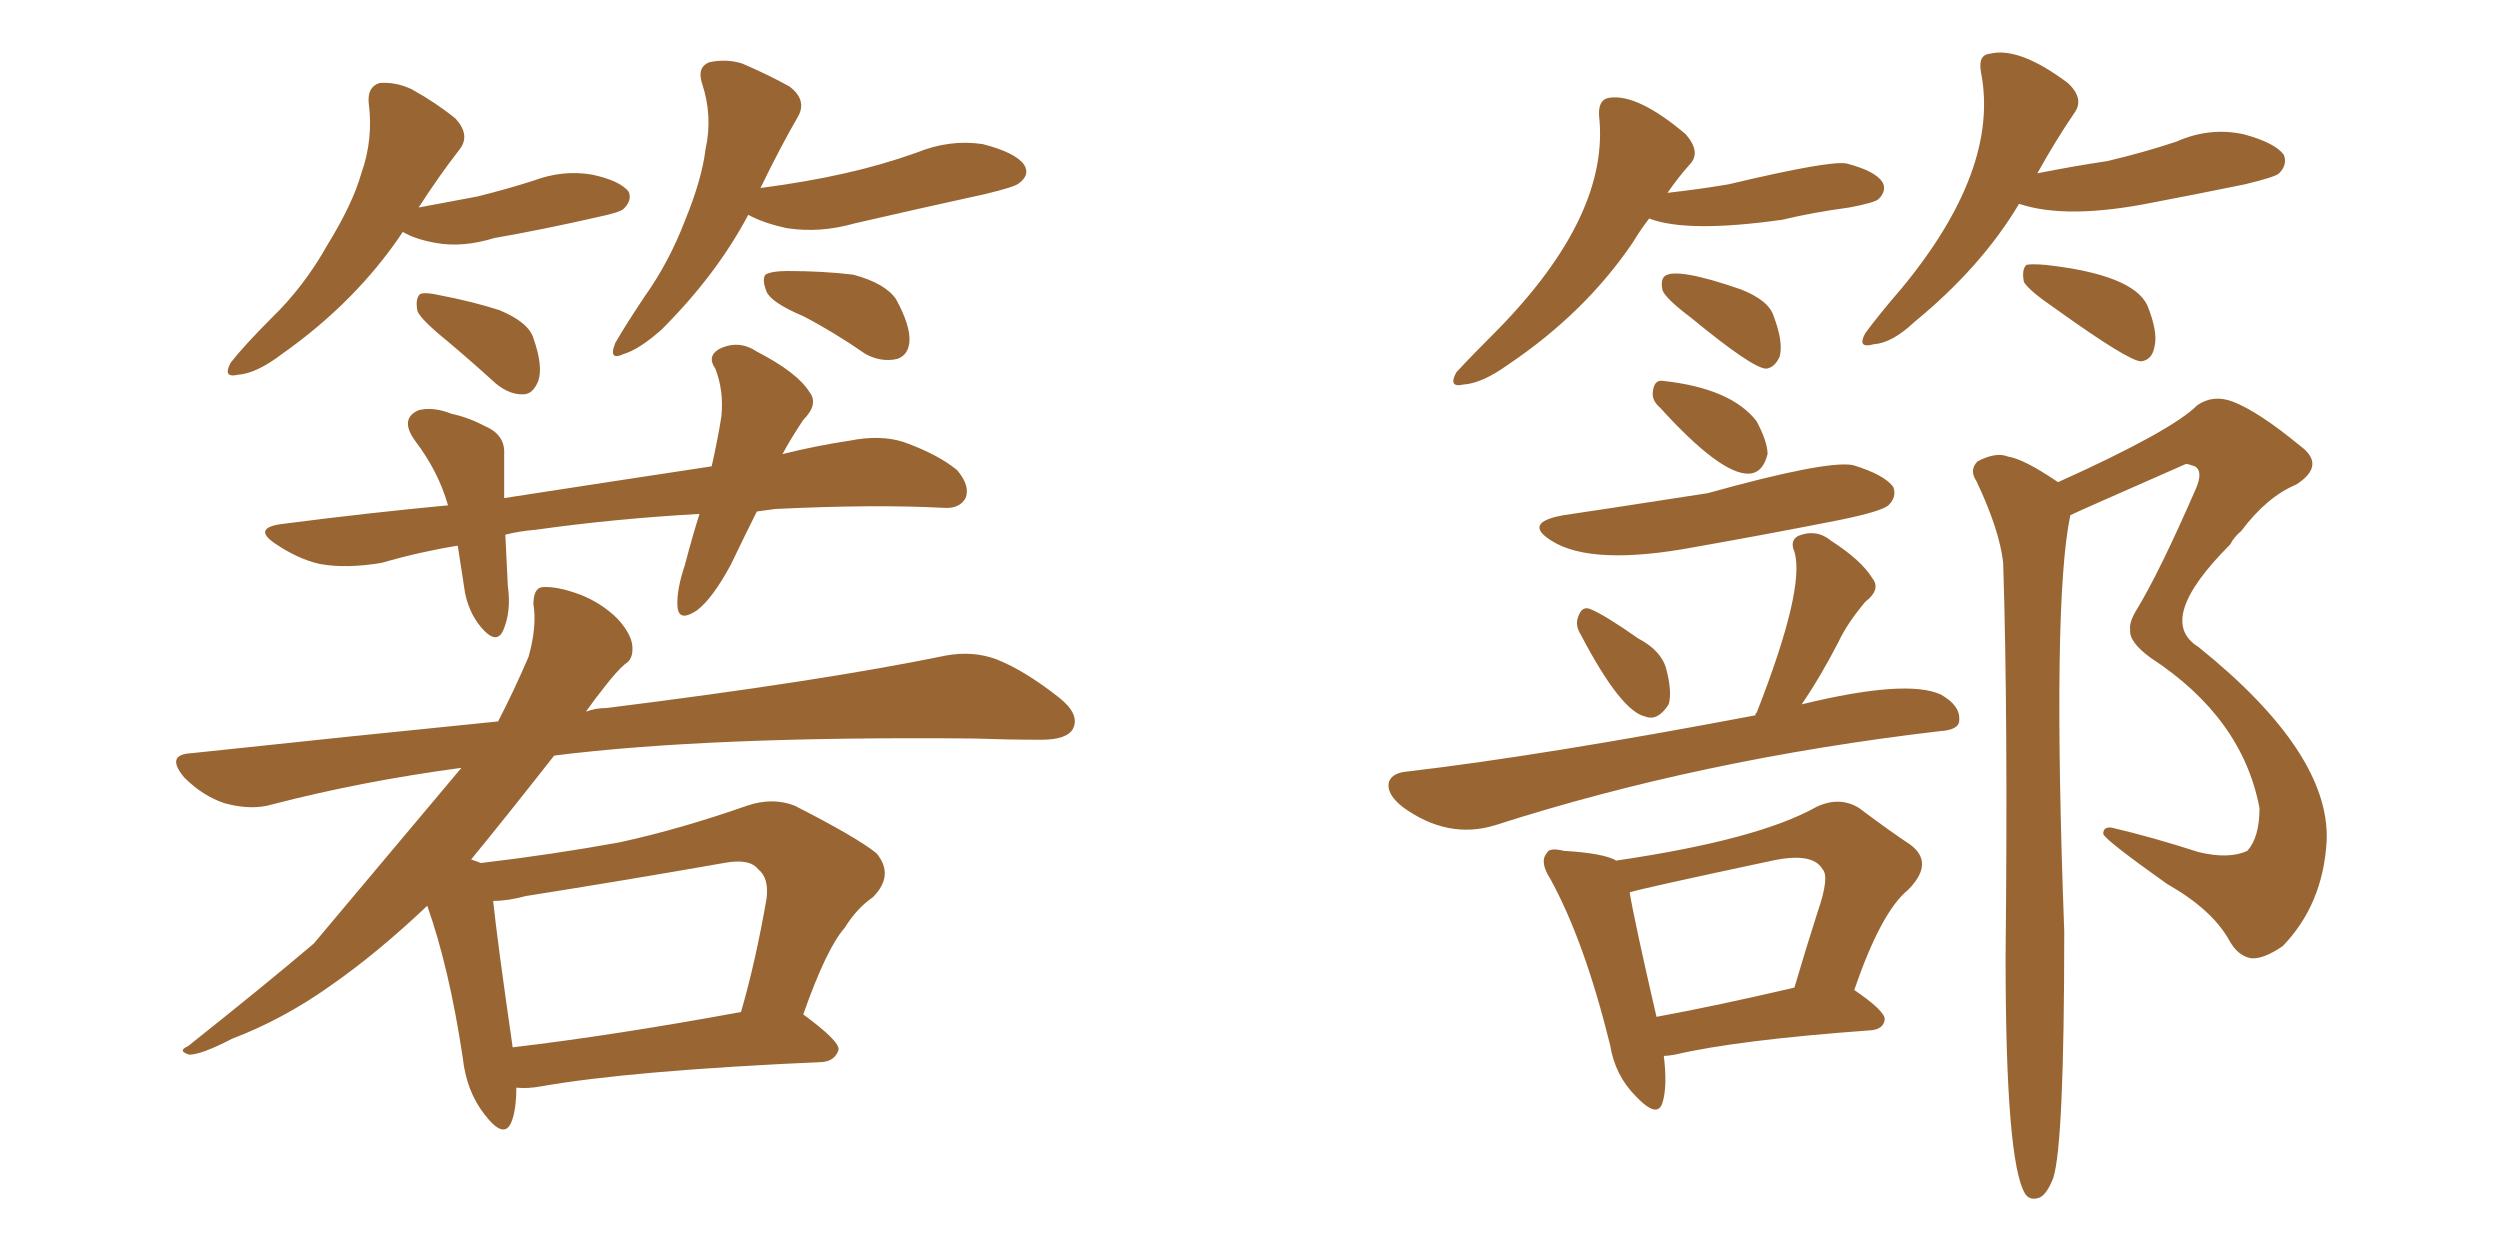 <svg xmlns="http://www.w3.org/2000/svg" xmlns:xlink="http://www.w3.org/1999/xlink" width="300" height="150"><path fill="#996633" padding="10" d="M90.82 61.38L90.82 61.38Q89.21 64.60 87.74 67.68L87.74 67.68Q85.55 71.78 83.64 73.24L83.64 73.24Q81.45 74.71 81.30 72.80L81.30 72.80Q81.15 70.90 82.18 67.82L82.18 67.82Q83.06 64.45 83.94 61.67L83.94 61.67Q73.54 62.26 64.31 63.57L64.31 63.57Q62.40 63.72 60.64 64.16L60.64 64.16Q60.79 67.09 60.94 70.31L60.94 70.31Q61.38 73.39 60.35 75.73L60.35 75.73Q59.62 77.20 58.15 75.73L58.15 75.73Q56.40 73.97 55.81 71.19L55.81 71.19Q55.37 68.26 54.93 65.48L54.93 65.48Q50.39 66.21 45.85 67.53L45.85 67.53Q41.60 68.26 38.38 67.68L38.38 67.68Q35.74 67.09 32.96 65.19L32.96 65.19Q30.18 63.28 34.13 62.84L34.13 62.84Q44.38 61.52 53.76 60.64L53.76 60.64Q52.59 56.54 49.80 52.88L49.80 52.88Q47.90 50.24 50.24 49.22L50.24 49.22Q52.00 48.78 54.20 49.66L54.20 49.66Q56.25 50.10 58.15 51.12L58.15 51.12Q60.64 52.15 60.50 54.49L60.50 54.49Q60.50 56.98 60.50 59.77L60.50 59.77Q73.83 57.71 85.40 55.96L85.40 55.96Q86.13 52.73 86.57 49.95L86.57 49.95Q86.87 46.88 85.84 44.24L85.84 44.24Q84.81 42.77 86.28 41.89L86.28 41.89Q88.62 40.72 90.82 42.19L90.82 42.19Q95.65 44.68 97.12 47.02L97.12 47.02Q98.29 48.49 96.39 50.39L96.39 50.39Q94.92 52.59 93.90 54.49L93.90 54.49Q98.00 53.47 101.95 52.88L101.95 52.88Q105.62 52.15 108.40 53.03L108.40 53.03Q112.50 54.49 114.84 56.40L114.84 56.40Q116.46 58.30 115.87 59.77L115.87 59.77Q115.14 61.08 113.23 60.94L113.23 60.94Q104.88 60.50 93.02 61.08L93.02 61.08Q91.85 61.23 90.82 61.38ZM48.34 27.83L48.34 27.83Q42.77 36.18 33.84 42.48L33.84 42.48Q30.76 44.82 28.56 44.97L28.56 44.97Q26.66 45.41 27.69 43.51L27.69 43.51Q29.30 41.46 32.52 38.23L32.52 38.23Q36.47 34.42 39.26 29.44L39.26 29.44Q42.33 24.46 43.36 20.80L43.36 20.80Q44.82 16.70 44.24 12.30L44.24 12.30Q44.09 10.40 45.56 9.96L45.56 9.96Q47.46 9.81 49.37 10.69L49.37 10.69Q52.29 12.30 54.64 14.21L54.64 14.21Q56.54 16.26 55.08 18.02L55.08 18.02Q52.59 21.24 50.24 24.90L50.24 24.90Q54.05 24.17 57.28 23.58L57.28 23.58Q60.79 22.71 64.01 21.68L64.01 21.68Q67.53 20.36 71.04 20.95L71.04 20.95Q74.41 21.68 75.44 23.00L75.44 23.00Q75.88 24.02 74.85 25.05L74.85 25.05Q74.41 25.49 71.63 26.07L71.63 26.07Q65.19 27.54 59.33 28.56L59.33 28.56Q55.52 29.74 52.29 29.15L52.29 29.15Q49.80 28.71 48.34 27.83ZM53.61 40.87L53.61 40.87Q50.54 38.38 50.10 37.35L50.10 37.35Q49.80 35.89 50.39 35.30L50.39 35.30Q50.98 35.01 52.88 35.45L52.88 35.45Q56.69 36.18 59.91 37.21L59.91 37.21Q63.43 38.67 64.01 40.58L64.01 40.58Q65.19 43.95 64.60 45.70L64.60 45.70Q64.01 47.17 62.99 47.31L62.99 47.31Q61.23 47.46 59.47 46.00L59.47 46.00Q56.40 43.21 53.61 40.87ZM89.79 25.78L89.79 25.78Q85.99 32.96 79.39 39.55L79.39 39.55Q76.76 41.89 74.85 42.48L74.85 42.48Q72.95 43.36 73.83 41.16L73.83 41.16Q75 39.11 77.34 35.60L77.34 35.60Q80.27 31.49 82.18 26.51L82.18 26.51Q84.23 21.53 84.67 17.87L84.67 17.87Q85.55 13.92 84.23 9.96L84.23 9.96Q83.64 8.06 85.11 7.47L85.11 7.47Q87.16 7.03 89.06 7.62L89.06 7.62Q92.14 8.94 94.78 10.40L94.78 10.40Q96.83 12.01 95.80 13.92L95.80 13.92Q93.60 17.72 91.26 22.56L91.26 22.56Q96.83 21.83 101.37 20.80L101.37 20.80Q105.91 19.78 110.01 18.31L110.01 18.31Q113.96 16.70 117.92 17.29L117.92 17.29Q121.88 18.31 122.90 19.78L122.90 19.78Q123.63 20.95 122.31 21.97L122.31 21.97Q121.88 22.41 118.21 23.29L118.21 23.29Q110.16 25.05 102.54 26.81L102.54 26.81Q98.44 27.98 94.48 27.39L94.48 27.39Q91.70 26.81 89.79 25.78ZM96.39 37.94L96.39 37.94Q92.58 36.33 91.99 35.01L91.99 35.01Q91.41 33.54 91.85 32.96L91.85 32.96Q92.58 32.52 94.48 32.52L94.48 32.52Q98.73 32.52 102.39 32.96L102.39 32.96Q106.20 33.98 107.52 35.89L107.52 35.89Q109.28 39.11 109.13 41.02L109.13 41.02Q108.98 42.63 107.67 43.07L107.67 43.07Q105.76 43.51 103.86 42.48L103.86 42.48Q100.05 39.84 96.39 37.94ZM37.65 113.23L55.37 92.14Q43.36 93.75 32.67 96.53L32.67 96.53Q30.18 97.27 26.95 96.39L26.95 96.39Q24.32 95.51 22.12 93.31L22.12 93.31Q19.78 90.53 23.00 90.38L23.00 90.38Q42.19 88.33 59.77 86.57L59.77 86.57Q61.67 82.91 63.43 78.81L63.43 78.81Q64.45 75.15 64.01 72.51L64.01 72.51Q64.01 70.61 65.04 70.46L65.04 70.46Q66.80 70.31 69.58 71.34L69.58 71.34Q72.22 72.36 74.12 74.27L74.12 74.27Q75.73 76.03 75.88 77.49L75.88 77.49Q76.03 79.10 75 79.69L75 79.69Q73.97 80.57 72.51 82.47L72.51 82.47Q71.34 83.94 70.31 85.40L70.31 85.40Q71.48 84.96 72.80 84.96L72.80 84.96Q98.58 81.74 113.53 78.66L113.53 78.66Q116.75 78.08 119.53 79.10L119.53 79.10Q122.90 80.42 127.00 83.64L127.00 83.64Q129.64 85.69 128.76 87.45L128.76 87.45Q128.03 88.77 124.95 88.77L124.95 88.77Q121.14 88.77 116.75 88.62L116.75 88.62Q85.11 88.33 66.50 90.67L66.50 90.67Q60.64 98.14 56.54 103.13L56.54 103.13Q57.28 103.42 57.71 103.56L57.71 103.56Q66.36 102.54 74.41 101.07L74.41 101.07Q81.74 99.46 89.65 96.68L89.65 96.68Q92.72 95.65 95.36 96.68L95.36 96.68Q102.83 100.49 105.18 102.39L105.18 102.39Q107.37 105.03 104.74 107.67L104.74 107.67Q102.83 108.98 101.37 111.33L101.37 111.33Q99.17 113.82 96.39 121.73L96.39 121.73Q100.78 124.95 100.63 125.98L100.63 125.98Q100.20 127.29 98.73 127.44L98.73 127.44Q75.59 128.47 64.89 130.37L64.89 130.37Q63.28 130.66 61.96 130.52L61.96 130.52Q61.96 133.15 61.38 134.62L61.38 134.62Q60.50 136.82 58.15 133.74L58.15 133.74Q55.96 130.96 55.52 126.86L55.52 126.86Q53.91 116.16 51.27 108.69L51.27 108.69Q45.26 114.40 39.55 118.36L39.55 118.36Q33.98 122.31 27.83 124.66L27.83 124.66Q24.17 126.56 22.71 126.56L22.71 126.56Q21.24 126.12 22.56 125.54L22.56 125.54Q31.79 118.21 37.65 113.23L37.65 113.23ZM61.52 125.68L61.52 125.68L61.52 125.68Q73.83 124.22 88.92 121.44L88.92 121.44Q90.67 115.43 91.99 107.81L91.99 107.81Q92.29 105.32 90.97 104.30L90.97 104.30Q89.94 102.98 86.87 103.56L86.87 103.56Q75.15 105.62 63.13 107.52L63.13 107.52Q60.94 108.11 59.18 108.11L59.18 108.11Q59.62 112.50 61.52 125.68ZM197.90 26.22L197.90 26.22Q196.88 27.54 196.00 29.00L196.00 29.00Q190.28 37.50 180.91 43.80L180.91 43.80Q177.83 46.00 175.63 46.14L175.63 46.14Q173.73 46.58 174.76 44.68L174.76 44.68Q176.51 42.77 179.74 39.55L179.74 39.55Q193.21 25.78 191.89 13.92L191.89 13.92Q191.75 11.87 193.21 11.72L193.21 11.72Q196.58 11.28 202.29 16.11L202.29 16.11Q204.20 18.31 202.73 19.78L202.73 19.78Q201.42 21.24 200.10 23.14L200.10 23.14Q203.91 22.71 207.42 22.12L207.42 22.12Q219.73 19.19 221.63 19.63L221.63 19.63Q225 20.51 225.88 21.83L225.88 21.83Q226.46 22.85 225.44 23.88L225.44 23.88Q225 24.32 221.92 24.90L221.92 24.90Q217.53 25.49 213.87 26.37L213.87 26.37Q202.44 27.98 197.90 26.22ZM202.88 38.09L202.88 38.09Q199.95 35.89 199.51 34.86L199.51 34.86Q199.22 33.54 199.80 33.11L199.80 33.11Q201.27 32.08 208.89 34.72L208.89 34.72Q212.26 36.04 212.84 37.94L212.84 37.94Q214.01 41.02 213.57 42.77L213.57 42.77Q212.99 44.09 211.96 44.24L211.96 44.24Q210.35 44.24 202.88 38.09ZM242.29 24.46L242.29 24.46Q237.74 32.08 229.69 38.67L229.69 38.67Q227.05 41.16 224.85 41.31L224.85 41.31Q222.80 41.89 223.83 39.99L223.83 39.99Q225.44 37.79 228.22 34.57L228.22 34.57Q239.94 20.36 237.74 8.79L237.74 8.79Q237.30 6.59 238.77 6.45L238.77 6.45Q242.29 5.57 248.14 9.96L248.14 9.96Q250.20 11.87 248.88 13.62L248.88 13.62Q246.68 16.85 244.48 20.80L244.48 20.80Q248.88 19.92 252.83 19.34L252.83 19.34Q257.23 18.31 261.18 16.99L261.18 16.99Q265.14 15.23 269.24 16.11L269.24 16.11Q273.05 17.14 274.07 18.60L274.07 18.60Q274.51 19.78 273.49 20.80L273.49 20.80Q273.05 21.24 269.38 22.12L269.38 22.12Q263.67 23.29 258.25 24.32L258.25 24.32Q248.00 26.37 242.29 24.46ZM246.68 37.06L246.68 37.06Q243.46 34.86 242.87 33.84L242.87 33.84Q242.58 32.37 243.16 31.79L243.16 31.79Q243.75 31.64 245.51 31.79L245.51 31.79Q255.91 32.96 257.67 36.62L257.67 36.62Q258.98 39.84 258.54 41.60L258.54 41.60Q258.25 43.21 256.93 43.36L256.93 43.36Q255.47 43.36 246.68 37.06ZM199.22 48.93L199.22 48.93Q198.19 48.05 198.34 47.02L198.34 47.02Q198.49 45.56 199.51 45.70L199.51 45.70Q207.71 46.58 210.79 50.54L210.79 50.54Q212.11 53.03 212.11 54.49L212.11 54.49Q211.52 56.84 209.77 56.84L209.77 56.84Q206.40 56.84 199.22 48.93ZM187.65 61.82L187.65 61.82Q190.72 61.38 204.93 59.18L204.93 59.18Q219.14 55.22 222.36 55.81L222.36 55.81Q226.17 56.98 227.20 58.45L227.20 58.45Q227.64 59.62 226.61 60.64L226.61 60.64Q225.73 61.38 220.75 62.40L220.75 62.40Q211.82 64.16 203.47 65.63L203.47 65.63Q191.02 67.97 186.18 64.89L186.18 64.89Q182.67 62.70 187.65 61.82ZM189.70 76.17L189.70 76.17Q188.96 75 189.40 73.97L189.40 73.97Q189.84 72.66 190.87 73.10L190.87 73.10Q192.63 73.83 196.58 76.61L196.58 76.61Q199.37 78.08 199.95 80.27L199.95 80.27Q200.68 83.06 200.24 84.52L200.24 84.52Q198.93 86.57 197.46 85.99L197.46 85.99Q194.53 85.40 189.70 76.17ZM210.64 85.84L210.64 85.84Q210.64 85.55 210.79 85.55L210.79 85.55Q216.65 70.61 215.33 66.21L215.33 66.21Q214.75 64.89 215.77 64.31L215.77 64.31Q217.97 63.43 219.73 64.89L219.73 64.89Q223.39 67.24 224.71 69.43L224.71 69.43Q225.73 70.75 223.83 72.22L223.83 72.22Q221.63 74.85 220.61 77.05L220.61 77.05Q218.41 81.30 216.21 84.52L216.21 84.52Q228.81 81.45 232.91 83.35L232.91 83.35Q235.25 84.67 235.11 86.43L235.11 86.43Q235.11 87.60 232.76 87.74L232.76 87.74Q204.05 91.11 179.44 99.02L179.44 99.02Q173.73 100.78 168.31 96.83L168.31 96.83Q166.26 95.21 166.70 93.75L166.70 93.75Q167.14 92.72 168.90 92.58L168.90 92.58Q185.16 90.67 210.64 85.84ZM199.66 126.71L199.66 126.71Q200.10 130.37 199.51 132.28L199.51 132.28Q198.93 134.33 196.29 131.54L196.29 131.54Q193.80 129.05 193.21 125.39L193.21 125.39Q190.14 112.94 186.04 105.47L186.04 105.47Q184.72 103.42 185.60 102.39L185.60 102.39Q185.89 101.66 187.65 102.10L187.65 102.10Q192.48 102.39 193.95 103.27L193.95 103.27Q210.94 100.78 217.97 96.83L217.97 96.83Q220.75 95.51 223.10 96.97L223.10 96.97Q226.61 99.61 229.25 101.37L229.25 101.37Q232.18 103.56 228.96 106.79L228.96 106.79Q225.73 109.42 222.51 118.80L222.51 118.80Q226.17 121.29 226.17 122.31L226.17 122.31Q226.03 123.49 224.56 123.63L224.56 123.63Q208.45 124.80 200.98 126.56L200.98 126.56Q200.10 126.71 199.66 126.71ZM198.78 122.02L198.78 122.02Q205.96 120.70 215.33 118.51L215.33 118.51Q216.80 113.53 218.12 109.42L218.12 109.42Q219.58 105.18 218.70 104.30L218.70 104.30Q217.53 102.25 212.70 103.27L212.70 103.27Q196.88 106.64 195.56 107.08L195.56 107.08Q196.14 110.60 198.78 122.02ZM246.97 57.86L246.97 57.86L246.97 57.86Q260.60 51.71 263.67 48.63L263.67 48.63Q265.58 47.31 267.92 48.19L267.92 48.19Q271.00 49.37 275.98 53.47L275.98 53.47Q279.20 55.81 275.54 58.15L275.54 58.15Q272.02 59.62 268.95 63.72L268.95 63.72Q268.07 64.45 267.63 65.33L267.63 65.33Q258.54 74.41 263.82 77.64L263.82 77.64Q279.64 90.38 279.20 100.93L279.20 100.93Q278.76 108.54 273.93 113.53L273.93 113.53Q271.58 115.14 270.12 114.99L270.12 114.99Q268.51 114.70 267.48 112.79L267.48 112.79Q265.43 109.13 260.01 106.05L260.01 106.05Q252.39 100.63 252.39 100.05L252.39 100.05Q252.39 99.17 253.42 99.32L253.42 99.32Q258.40 100.49 263.82 102.25L263.82 102.25Q267.48 103.13 269.68 102.10L269.68 102.10Q271.14 100.49 271.14 96.97L271.14 96.97Q269.09 86.13 258.11 78.96L258.11 78.96Q255.47 77.05 255.62 75.59L255.62 75.59Q255.47 74.71 256.35 73.24L256.35 73.24Q259.13 68.70 263.53 58.59L263.53 58.59Q264.40 56.54 263.38 55.96L263.38 55.96Q262.50 55.66 262.35 55.66L262.35 55.66Q249.32 61.38 248.44 61.82L248.44 61.82Q246.24 72.22 247.71 111.77L247.71 111.77Q247.71 137.26 246.39 141.36L246.39 141.36Q245.65 143.26 244.78 143.70L244.78 143.70Q243.60 144.14 243.02 143.26L243.02 143.26Q240.67 139.45 240.67 114.84L240.67 114.84Q240.97 85.99 240.38 67.53L240.38 67.53Q239.94 63.57 237.16 57.71L237.16 57.71Q236.28 56.40 237.30 55.37L237.30 55.37Q239.50 54.20 240.97 54.79L240.97 54.79Q242.87 55.08 246.97 57.86Z"/></svg>